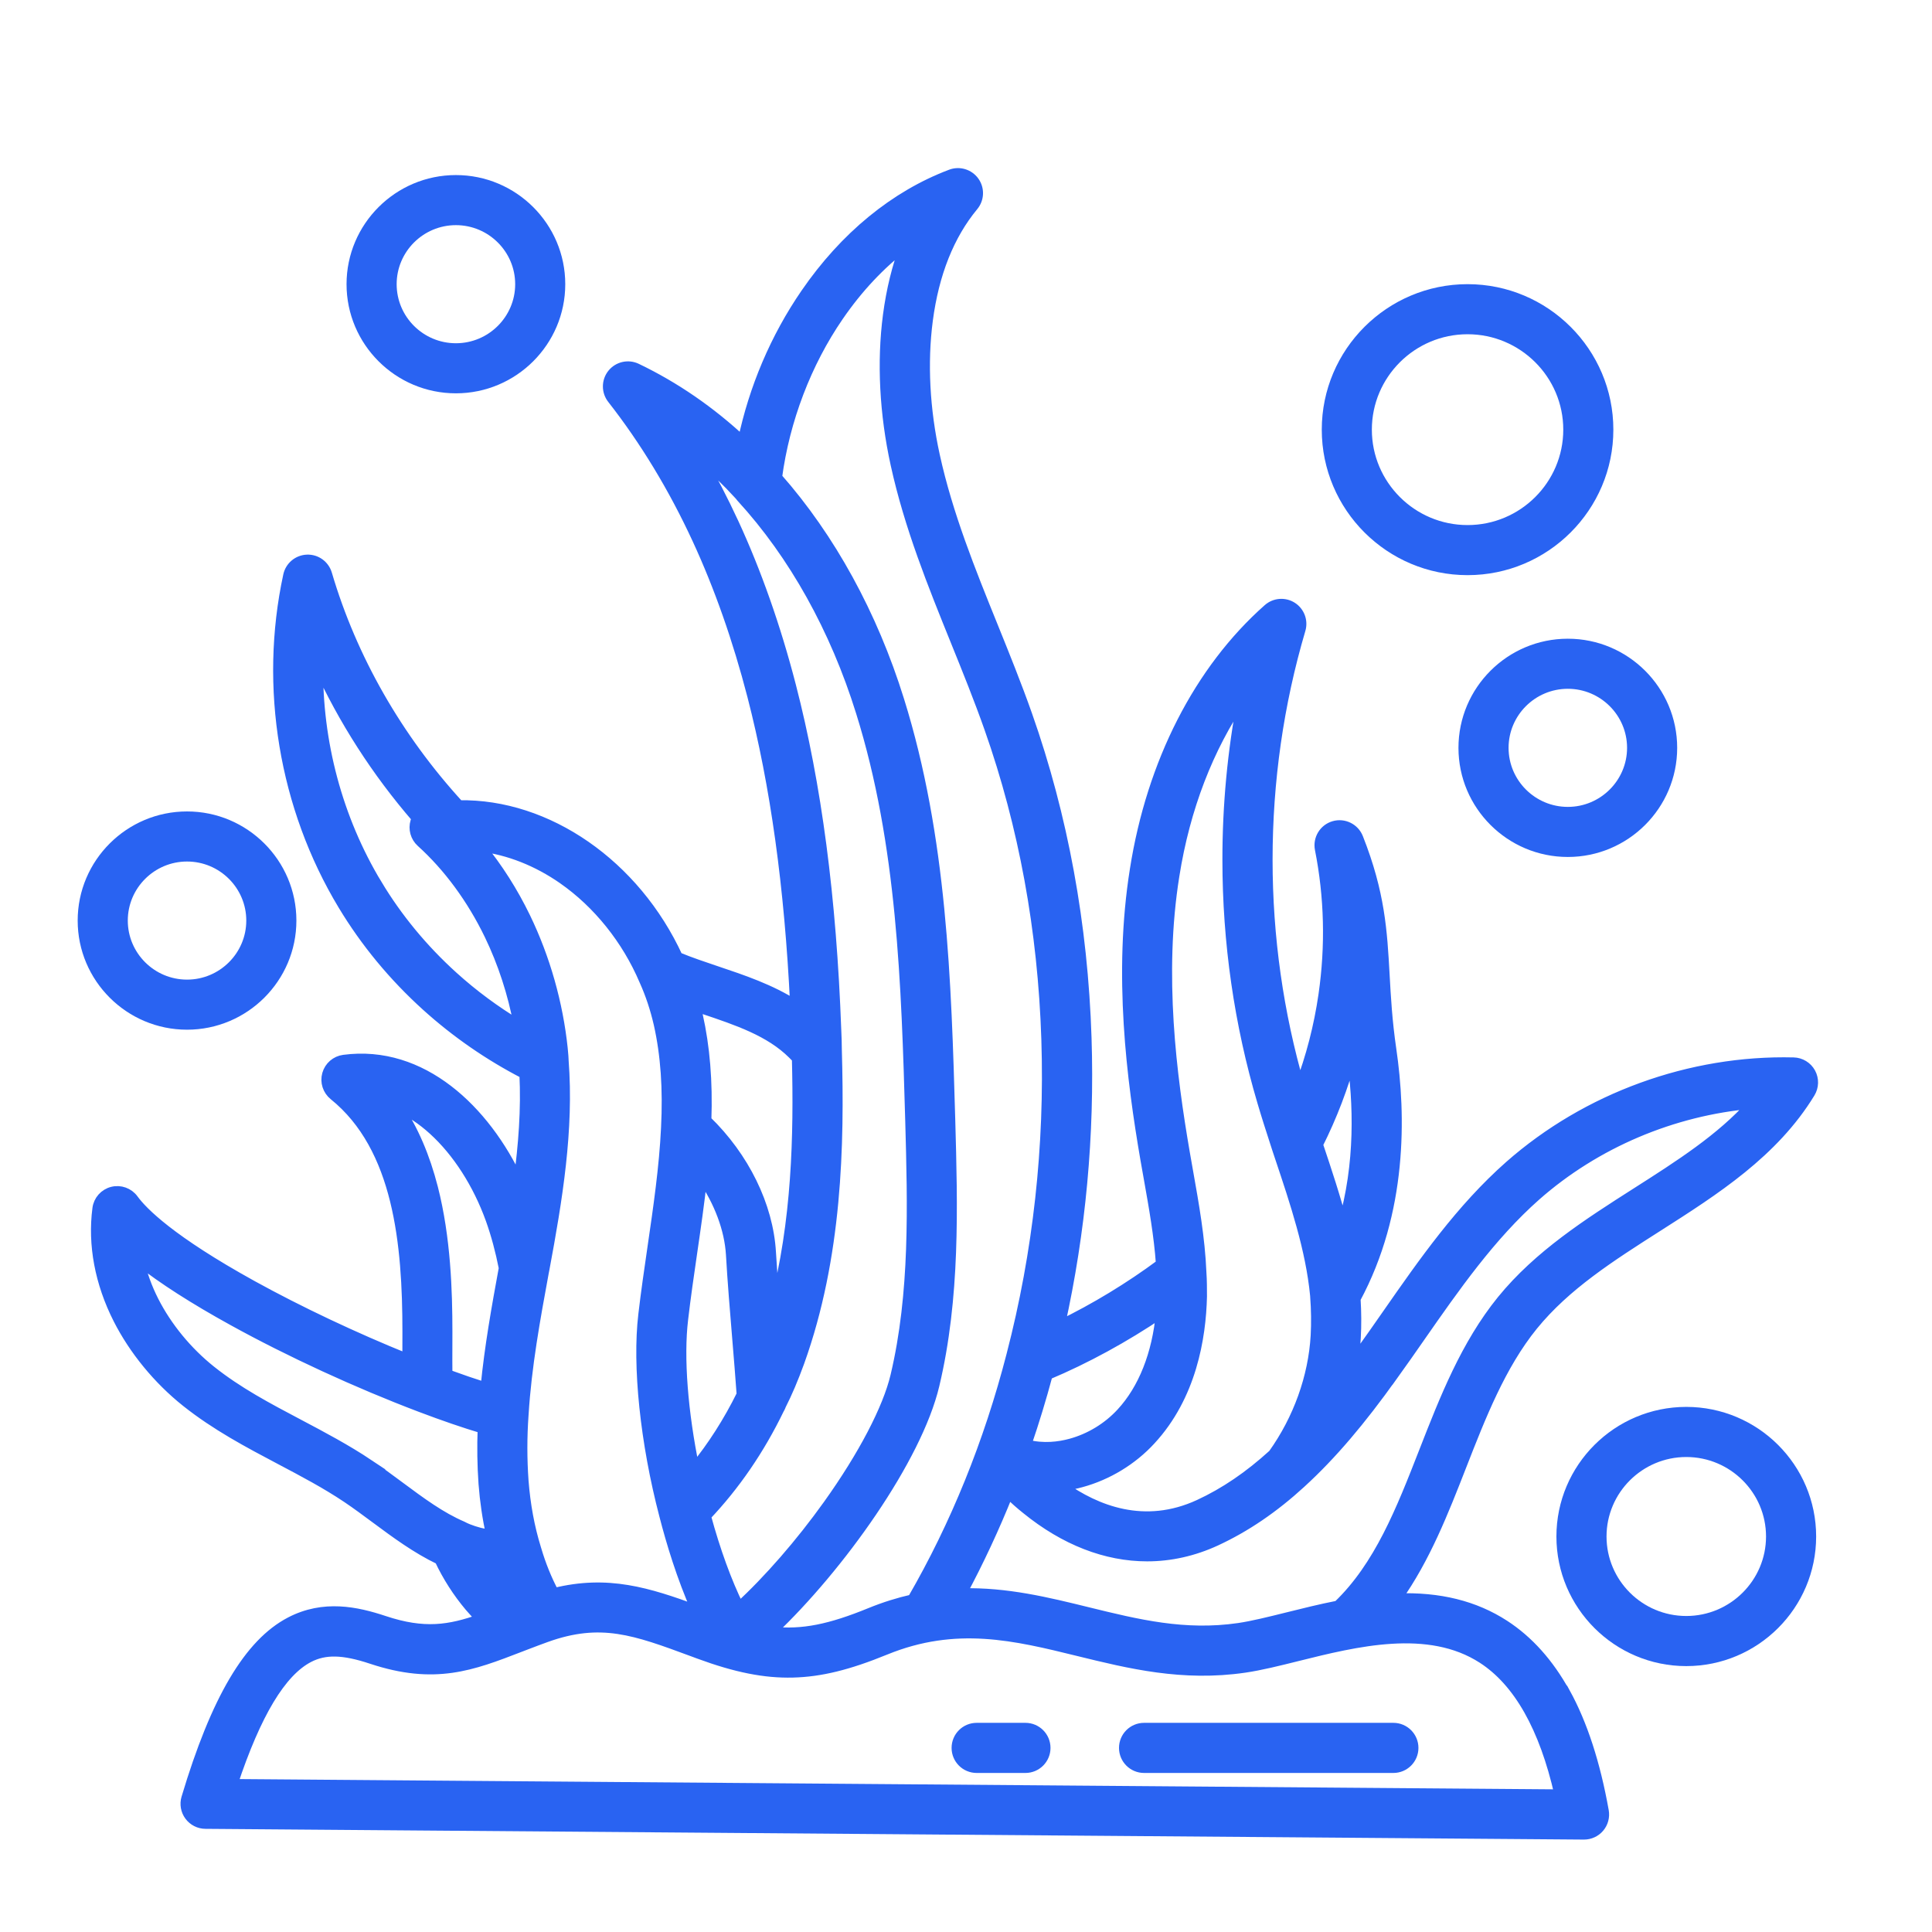 <?xml version="1.0" encoding="UTF-8"?>
<svg xmlns="http://www.w3.org/2000/svg" version="1.1" viewBox="0 0 586 586">
  <defs>
    <style>
      .cls-1 {
        stroke-width: 0px;
      }

      .cls-1, .cls-2, .cls-3 {
        fill: #2963f2;
      }

      .cls-4 {
        fill: none;
        stroke-linecap: round;
        stroke-linejoin: round;
        stroke-width: 20px;
      }

      .cls-4, .cls-2, .cls-3 {
        stroke: #2963f2;
      }

      .cls-2, .cls-3 {
        stroke-miterlimit: 10;
      }

      .cls-3 {
        stroke-width: 3px;
      }

      .cls-5 {
        display: none;
      }
    </style>
  </defs>
  <g id="House" class="cls-5">
    <path class="cls-4" d="M434.5,501.3c-36.3,25.3-80.4,40.2-128,40.2-66.9,0-126.9-29.3-168-75.8"/>
    <path class="cls-4" d="M338.5,95.8c108.6,15.5,192,108.9,192,221.7,0,13.7-1.2,27-3.6,40"/>
    <path class="cls-4" d="M82.5,317.5c0-72.6,34.5-137.1,88-178"/>
    <path class="cls-4" d="M86,278c-45.8-58.8-32.2-118.1,15.2-159.7,56.6-49.6,132.5-65.7,205.3-72.8-6.2,3.3-11.2,8.9-14.9,14.8-15.7,25-21.1,54.8-22.4,83.9-1.3,29.6,2.6,59.3-9.8,87.3-20.7,46.8-84.5,70-132,57.7"/>
    <path class="cls-4" d="M139,466.1c24-112-104.5-108.1-104.5-108.1,0,0,2.7,130.7,104.5,108.1Z"/>
    <path class="cls-4" d="M162.5,353.2c35.1-29.8,88-35.1,88-35.1,0,0,9.4,103.1-54.5,135.4"/>
    <path class="cls-4" d="M458.5,405.5h0c0-13.3,10.7-24,24-24h0c13.3,0,24,10.7,24,24h0c0,5.1-2,10-5.6,13.6l-42.4,42.4h48"/>
    <line class="cls-4" x1="322.5" y1="253.5" x2="322.5" y2="381.5"/>
    <line class="cls-4" x1="418.5" y1="253.5" x2="418.5" y2="381.5"/>
    <line class="cls-4" x1="322.5" y1="309.5" x2="418.5" y2="309.5"/>
  </g>
  <g id="Pearch" class="cls-5">
    <g>
      <g>
        <circle class="cls-4" cx="542.01" cy="254.89" r="29.99" transform="translate(-22.48 54.65) rotate(-5.65)"/>
        <line class="cls-4" x1="542.01" y1="149.47" x2="542.01" y2="224.9"/>
        <path class="cls-4" d="M542.01,284.88v131.47c0,38.65-31.33,69.98-69.98,69.98h0c-38.65,0-69.98-31.33-69.98-69.98v-45.74l39.99,27.76"/>
      </g>
      <g>
        <path class="cls-4" d="M210.22,159.99s-70.46-17.42-106.83-16.16c-7.64.27-57.9,33.27-66.83,62.73,0,0,33.7,30.28,56.96,20.49,0,0-90.56,62.41-74.65,172.55,15.91,110.14,104.02,125.74,160.01,121.15l-31.21-44.97,55.07-37.63s-51.4-24.78-112.89,9.18"/>
        <path class="cls-4" d="M93.52,474.86s-29.37-69.75,32.12-91.78c61.49-22.03,161.54,13.77,232.21-29.37,70.67-43.14,86.58-92.7,86.89-111.97,0,0-56.29-97.9-133.39-97.9s-146.85,33.04-146.85,33.04"/>
        <path class="cls-4" d="M232.39,153.95s-68.76,137.25,76.08,218.07"/>
        <circle class="cls-2" cx="327.57" cy="213.28" r="22.03"/>
        <path class="cls-4" d="M146.73,235.19s-7.51,19.21,7.31,37.85"/>
        <path class="cls-4" d="M187.37,294.72s-4.83,20.05,12.39,36.5"/>
        <path class="cls-4" d="M120.51,303.04s-1.94,20.53,17.43,34.38"/>
        <path class="cls-4" d="M74.74,290.54s-6.93,19.42,8.43,37.62"/>
        <path class="cls-4" d="M47.76,350.17s1.33,20.58,22.64,31.2"/>
      </g>
    </g>
  </g>
  <g id="Layer_3" data-name="Layer 3" class="cls-5">
    <g id="_12" data-name="12">
      <g>
        <g>
          <path class="cls-1" d="M527,459.24H95.74c-9.58,0-18.03-3.91-23.17-10.72-4.97-6.58-6.41-15.3-3.96-23.93l57.6-202.63c3.1-10.9,16.07-19.12,30.18-19.12h309.96c14.11,0,27.08,8.22,30.18,19.12l57.6,202.63c2.45,8.63,1.01,17.35-3.96,23.93-5.14,6.81-13.59,10.72-23.17,10.72ZM156.39,221.53c-6.5,0-11.67,3.64-12.21,5.54l-57.6,202.63c-.6,2.11-.94,5.14.89,7.56,1.61,2.13,4.54,3.3,8.26,3.3h431.26c3.72,0,6.66-1.17,8.26-3.3,1.83-2.42,1.5-5.45.9-7.56l-57.6-202.62c-.54-1.9-5.72-5.54-12.21-5.54H156.39Z"/>
          <g>
            <path class="cls-1" d="M227.13,452.44c-.31,0-.62-.01-.94-.05-5.13-.52-8.88-5.09-8.36-10.23l23.21-230.91c.52-5.13,5.03-8.9,10.23-8.36,5.13.52,8.88,5.09,8.36,10.23l-23.21,230.91c-.48,4.82-4.55,8.41-9.29,8.41Z"/>
            <path class="cls-1" d="M395.6,452.44c-4.74,0-8.8-3.59-9.29-8.41l-23.2-230.91c-.52-5.14,3.23-9.72,8.36-10.23,5.2-.54,9.72,3.23,10.23,8.36l23.2,230.91c.52,5.14-3.23,9.72-8.36,10.23-.32.03-.63.05-.94.05Z"/>
          </g>
          <path class="cls-1" d="M501.93,290.77H120.81c-5.16,0-9.34-4.18-9.34-9.34s4.18-9.34,9.34-9.34h381.12c5.16,0,9.34,4.18,9.34,9.34s-4.18,9.34-9.34,9.34Z"/>
          <path class="cls-1" d="M523.86,371.07H98.88c-5.16,0-9.34-4.18-9.34-9.34s4.18-9.34,9.34-9.34h424.98c5.16,0,9.34,4.18,9.34,9.34s-4.18,9.34-9.34,9.34Z"/>
        </g>
        <path class="cls-1" d="M407.93,556.5h-196.66c-5.16,0-9.34-4.18-9.34-9.34,0-27.7,22.54-50.25,50.25-50.25h12.88v-46.23c0-5.16,4.18-9.34,9.34-9.34s9.34,4.18,9.34,9.34v55.57c0,5.16-4.18,9.34-9.34,9.34h-22.22c-14.15,0-26.16,9.36-30.15,22.22h175.16c-3.99-12.86-16-22.22-30.15-22.22h-22.22c-5.16,0-9.34-4.18-9.34-9.34v-55.57c0-5.16,4.18-9.34,9.34-9.34s9.34,4.18,9.34,9.34v46.23h12.88c27.7,0,50.24,22.54,50.24,50.25,0,5.16-4.18,9.34-9.34,9.34Z"/>
        <path class="cls-1" d="M311.37,515.6h-36.97c-5.16,0-9.34-4.18-9.34-9.34s4.18-9.34,9.34-9.34h36.97c5.16,0,9.34,4.18,9.34,9.34s-4.18,9.34-9.34,9.34Z"/>
      </g>
      <g>
        <path class="cls-1" d="M106.96,218.89c-2.14,0-4.29-.73-6.05-2.23-14.27-12.15-22.45-29.85-22.45-48.57,0-35.15,28.6-63.75,63.75-63.75s63.75,28.6,63.75,63.75c0,4.58-.49,9.17-1.46,13.63-1.09,5.04-6.09,8.26-11.11,7.14-5.04-1.09-8.24-6.07-7.14-11.11.69-3.16,1.04-6.41,1.04-9.66,0-24.85-20.22-45.07-45.07-45.07s-45.07,20.22-45.07,45.07c0,13.24,5.79,25.76,15.88,34.34,3.93,3.34,4.41,9.24,1.06,13.17-1.85,2.17-4.47,3.29-7.12,3.29Z"/>
        <path class="cls-1" d="M142.21,88.25c-5.16,0-9.34-4.18-9.34-9.34v-39.7c0-5.16,4.18-9.34,9.34-9.34s9.34,4.18,9.34,9.34v39.7c0,5.16-4.18,9.34-9.34,9.34Z"/>
        <path class="cls-1" d="M271.09,177.43h-39.7c-5.16,0-9.34-4.18-9.34-9.34s4.18-9.34,9.34-9.34h39.7c5.16,0,9.34,4.18,9.34,9.34s-4.18,9.34-9.34,9.34Z"/>
        <path class="cls-1" d="M53.04,177.43H13.34c-5.16,0-9.34-4.18-9.34-9.34s4.18-9.34,9.34-9.34h39.7c5.16,0,9.34,4.18,9.34,9.34s-4.18,9.34-9.34,9.34Z"/>
        <path class="cls-1" d="M205.27,114.38c-2.39,0-4.78-.91-6.6-2.74-3.65-3.64-3.65-9.56,0-13.21l28.07-28.07c3.65-3.65,9.56-3.65,13.21,0,3.65,3.64,3.65,9.56,0,13.21l-28.07,28.07c-1.82,1.82-4.21,2.74-6.6,2.74Z"/>
        <path class="cls-1" d="M51.09,268.56c-2.39,0-4.78-.91-6.6-2.74-3.65-3.65-3.65-9.56,0-13.21l28.07-28.07c3.65-3.65,9.56-3.65,13.21,0s3.65,9.56,0,13.21l-28.07,28.07c-1.82,1.82-4.21,2.74-6.6,2.74Z"/>
        <path class="cls-1" d="M79.16,114.38c-2.39,0-4.78-.91-6.6-2.74l-28.07-28.07c-3.65-3.65-3.65-9.56,0-13.21,3.65-3.65,9.56-3.65,13.21,0l28.07,28.07c3.65,3.65,3.65,9.56,0,13.21-1.82,1.82-4.21,2.74-6.6,2.74Z"/>
      </g>
    </g>
  </g>
  <g id="Layer_4" data-name="Layer 4">
    <g>
      <path class="cls-3" d="M474.72,513.42c-4.9-8.89-11.08-15.81-18.39-20.55-9.05-5.87-19.74-8.52-32.62-8.08,8.61-12.09,14.18-26.31,19.6-40.19,5.86-15,11.91-30.5,21.67-42.53,9.93-12.21,23.51-20.87,37.89-30.04,17.27-11.01,35.12-22.39,46.18-40.54,1.13-1.86,1.19-4.18.15-6.09-1.04-1.91-3.03-3.12-5.2-3.17-31.28-.77-62.68,10.65-86.15,31.32-14.82,13.09-26.13,29.31-37.06,45-2.65,3.81-5.4,7.74-8.15,11.57-.74,1.04-1.47,2.05-2.2,3.05.38-2.45.66-4.91.8-7.37.22-3.83.19-7.82-.06-11.87,14.22-26.39,13.78-55.62,10.84-75.66-1.26-8.66-1.65-15.73-2.03-22.56-.74-13.29-1.38-24.77-8.02-41.57-1.16-2.93-4.37-4.5-7.39-3.61-3.03.89-4.87,3.94-4.26,7.03,2.87,14.49,3.23,29.36,1.09,44.18-1.39,9.6-3.8,18.9-7.18,27.81-6.45-22.18-9.73-45.3-9.74-68.74,0-23.83,3.35-47.33,10-69.85.77-2.61-.28-5.41-2.57-6.87-2.29-1.46-5.28-1.22-7.31.58-20.94,18.53-35.29,46.6-40.4,79.03-5.1,31.87-.97,63.76,3.19,87.98.34,1.95.69,3.91,1.04,5.87,1.51,8.49,3.07,17.23,3.67,25.84-9.52,7.07-20.04,13.44-30.58,18.56,6.3-28.43,9.01-57.68,8.05-87.15-1.11-34.3-7.16-67.23-17.96-97.88-3.24-9.18-6.91-18.26-10.46-27.04-6.72-16.61-13.67-33.79-17.58-51.65-3.08-14.02-3.82-28.22-2.14-41.05,1.86-14.21,6.51-25.88,13.82-34.7,1.76-2.13,1.88-5.18.27-7.43-1.61-2.25-4.53-3.14-7.11-2.17-16.99,6.4-32.23,18.89-44.07,36.13-9.22,13.42-15.71,28.72-19.09,44.81-9.79-9.13-20.56-16.55-32.16-22.11-2.55-1.22-5.61-.53-7.39,1.68-1.77,2.21-1.79,5.35-.05,7.58,9.92,12.67,18.6,27,25.8,42.59,6.66,14.41,12.27,30.38,16.69,47.45,7.02,27.17,11.29,57.92,13.01,93.78-7.41-4.75-15.8-7.58-24-10.33-1.89-.63-3.84-1.29-5.71-1.95-.02,0-.03-.01-.05-.02-1.95-.67-3.89-1.43-5.79-2.2-12.92-28.08-39.58-46.54-66.37-46.06-18.67-20.36-32.5-44.55-40.03-70.13-.79-2.67-3.28-4.48-6.07-4.37-2.78.1-5.15,2.08-5.74,4.8-7.34,33.89-1.28,70.34,16.61,100,6.8,11.29,15.31,21.59,25.28,30.61,8.99,8.13,18.99,15.04,29.75,20.6.54,10.69-.29,21.55-1.78,32.57-10.06-21.6-29.22-40.03-52.98-36.87-2.42.32-4.41,2.05-5.07,4.4-.66,2.35.15,4.86,2.04,6.39,19.66,15.85,22.31,45.16,22.31,71.74,0,1.41,0,2.83-.01,4.25,0,1.29,0,2.6,0,3.91-16.09-6.5-32.82-14.4-47.01-22.23-24.76-13.67-33.21-22.24-36.04-26.13-1.47-2.02-4.02-2.93-6.43-2.32-2.42.62-4.22,2.64-4.54,5.11-1.44,10.97.73,22.55,6.28,33.51,4.78,9.43,12.1,18.36,20.62,25.15,9.05,7.21,18.96,12.44,28.54,17.5,7.12,3.76,13.84,7.3,20.28,11.61,2.91,1.96,5.86,4.15,8.72,6.27,6.08,4.51,12.35,9.14,19.33,12.48,2.42,5.13,5.48,9.91,9.13,14.24,1.09,1.28,2.24,2.52,3.44,3.71-9.54,3.36-17.17,4.61-29.32.57-8.4-2.79-18.35-4.94-28.48.33-12.57,6.54-22.6,23.52-31.56,53.44-.55,1.84-.2,3.83.94,5.37,1.14,1.54,2.94,2.46,4.86,2.47l418.1,3.26h.05c1.79,0,3.5-.79,4.66-2.16,1.17-1.38,1.66-3.22,1.35-5-2.55-14.36-6.48-26.44-11.7-35.92ZM422.54,417.21c2.79-3.87,5.55-7.85,8.23-11.69,10.52-15.1,21.41-30.71,35.13-42.83,18.12-15.96,41.48-25.81,65.53-27.9-9.44,10.58-22,18.59-35.12,26.95-14.56,9.29-29.62,18.89-40.8,32.63-10.96,13.51-17.37,29.92-23.57,45.78-7,17.93-13.65,34.88-26.14,46.84-5.33,1.05-10.46,2.33-15.27,3.53-5.43,1.35-10.57,2.63-14.76,3.25-16.47,2.41-30.75-1.1-45.86-4.81-12.2-3-24.66-6.06-38.18-5.71,5.22-9.73,9.93-19.84,14.12-30.3,1.87,1.82,3.65,3.4,5.44,4.82,11.68,9.49,24.22,14.31,36.65,14.31,7.04,0,14.06-1.55,20.85-4.68,9.07-4.2,17.53-9.96,25.84-17.57.02-.02.04-.04.06-.06.05-.05.1-.09.15-.14,9.04-8.29,17.85-18.61,27.69-32.44ZM311.36,438.11c2.36-6.9,4.51-13.94,6.42-21.1,11.57-4.86,23.38-11.32,34.31-18.71-1.15,12.41-5.33,23.01-12.01,30.23-4.07,4.43-9.52,7.75-15.36,9.33-3.43.93-8.28,1.6-13.37.25ZM409.98,320.37c2.02,13.94,2.71,32.62-2.71,51.07-2.14-8.24-4.84-16.34-7.5-24.28,4.3-8.55,7.72-17.51,10.22-26.79ZM356.22,265.62c3.22-20.45,10.37-38.92,20.67-53.88-3.08,16.08-4.63,32.51-4.62,49.09.01,25.02,3.57,49.71,10.57,73.36,1.22,4.16,2.58,8.37,3.9,12.44l.62,1.92s.01.04.02.06l.79,2.37c4.6,13.73,9.35,27.92,10.7,41.92,0,.07,0,.13.01.2.32,4.12.37,8.16.16,12.01-.72,12.57-5.3,25.32-12.9,35.96-7.3,6.65-14.66,11.66-22.47,15.27-16.55,7.63-31.24,1.76-41.49-5.58,1.9-.24,3.82-.61,5.74-1.13,8.03-2.18,15.54-6.74,21.13-12.84,12.33-13.33,15.25-31.04,15.54-43.54,0-.05,0-.09,0-.14,0-2.31,0-4.7-.17-7.16-.43-10.41-2.26-20.64-4.02-30.54-.35-1.94-.69-3.87-1.02-5.8-4-23.29-7.98-53.88-3.16-84ZM254.36,95.93c5.89-8.58,12.69-15.8,20.13-21.46-2.44,6.43-4.17,13.48-5.18,21.13-1.87,14.22-1.06,29.87,2.32,45.25,4.13,18.86,11.28,36.53,18.19,53.61,3.5,8.65,7.12,17.6,10.26,26.52,10.39,29.47,16.2,61.17,17.27,94.22,1.06,32.49-2.51,64.72-10.58,95.79-6.88,26.67-16.99,51.59-30.04,74.13-4.15.94-8.41,2.25-12.81,4.05-11.97,4.89-20.48,6.75-29.89,5.69,20.64-19.52,44.11-52.39,49.41-74.76,6.3-26.55,5.54-53.97,4.8-80.5-1.21-42.08-2.47-85.58-15.49-127.24-8.07-25.95-20.86-49.24-37.04-67.57,2.33-17.4,8.89-34.66,18.65-48.86ZM210.64,445.35c-3.5-16.99-4.81-33.6-3.42-45.19.77-6.61,1.76-13.43,2.72-20.02,1.1-7.56,2.23-15.29,3.06-23.02,5.07,7.36,8.23,15.67,8.69,23.44.46,8.03,1.2,16.98,1.92,25.64.5,6.03.97,11.75,1.32,16.77-4.05,8.21-8.83,15.69-14.29,22.38ZM222.49,158.46c-3.18-6.89-6.64-13.54-10.36-19.94,4.24,3.57,8.3,7.48,12.17,11.72.04.05.08.1.12.15.1.13.2.26.31.39.04.04.07.09.11.13,15.88,17.32,28.42,39.82,36.28,65.09,12.53,40.06,13.76,82.71,14.95,123.96.71,25.74,1.45,52.35-4.48,77.35-2.36,9.97-9.8,24.21-20.41,39.06-8.41,11.77-18.14,22.92-27,31.05-3.75-7.64-7.16-16.99-10.04-27.57,8.8-9.26,16.27-20.14,22.22-32.44.17-.27.32-.56.44-.86.03-.08.05-.17.09-.26,1.94-3.81,3.72-8,5.6-13.15,11.46-31.93,12.17-65.79,11.35-94.71,0-1.96-.08-3.84-.17-5.91-1.47-40.27-5.97-74.46-13.74-104.52-4.6-17.78-10.46-34.44-17.42-49.51ZM213.24,306.04c10.42,3.5,20.25,6.8,27.17,13.69.39.39.83.83,1.28,1.29.59,23.27.01,49.62-6.68,74.98-.44-5.57-.85-11.07-1.15-16.16-.83-14.16-8.1-28.93-19.59-40.04.41-11.76-.44-22.23-2.61-31.89,0-.01,0-.02,0-.03-.2-.88-.43-1.73-.66-2.59.75.25,1.5.51,2.24.75ZM170.7,266.64c10.63,7.4,19.4,18.34,24.69,30.78.02.04.03.07.05.11,1.84,4.11,3.26,8.39,4.34,13.07,2.1,9.35,2.82,19.64,2.22,31.49-.56,11.92-2.37,24.31-4.12,36.29-.97,6.68-1.98,13.58-2.77,20.35-1.86,15.53.57,38.85,6.34,60.87,2.08,8.1,5.27,18.68,9.72,28.76-14.53-5.33-26.87-9.25-43.11-5.19-2.16-4.04-3.98-8.53-5.35-13.2-.03-.12-.07-.24-.11-.36-1.95-6.29-3.23-13.18-3.79-20.5-.47-6.59-.47-13.27,0-19.85,0-.08.01-.16.02-.25.88-14.46,3.54-29,6.13-43.07.01-.05.02-.1.03-.15.05-.2.1-.43.14-.7,4-21.44,7.45-42.42,5.84-63.42,0-.02,0-.03,0-.05-.02-.9-.1-1.71-.17-2.44-.03-.3-.06-.6-.08-.89,0-.05,0-.11-.01-.16-1.43-13.75-5.34-27.53-11.3-39.85-3.78-7.81-8.4-15.07-13.66-21.49,8.52,1.04,17.15,4.42,24.97,9.86ZM152.11,477.93c.12,0,.24-.01.37-.01.5,1.41,1.04,2.8,1.61,4.17-.83-.84-1.63-1.71-2.38-2.6-.44-.52-.87-1.05-1.28-1.59.57.03,1.13.04,1.7.04ZM114.41,268.26c-12.03-19.94-18.19-43.25-17.9-66.5,7.58,16.63,17.66,32.33,29.87,46.45-.16.31-.3.64-.4.98-.68,2.26,0,4.7,1.75,6.28,8.21,7.41,15.36,17.13,20.67,28.1,4.12,8.52,7.14,17.82,8.9,27.29-7.08-4.26-13.74-9.18-19.88-14.74-9.08-8.22-16.83-17.59-23.01-27.87ZM120.71,335.67c3.66,1.58,7.24,3.95,10.71,7.11,7.31,6.64,13.48,16.26,17.37,27.06,1.63,4.55,2.97,9.53,4,14.79-2.16,11.77-4.34,23.87-5.53,36.17-3.51-1.11-7.37-2.43-11.54-3.95-.03-2.86-.02-5.75-.01-8.57,0-1.43.01-2.86.01-4.29,0-12.36-.5-28.48-4.36-43.62-2.46-9.61-5.98-17.8-10.65-24.71ZM112.01,444.23c-6.99-4.67-14.3-8.53-21.38-12.27-9.51-5.02-18.49-9.76-26.64-16.26-7.18-5.72-13.34-13.22-17.35-21.13-2.03-4.01-3.5-8.09-4.39-12.16,7.07,5.58,16.54,11.66,28.35,18.17,17.15,9.47,37.9,19.03,56.94,26.24,7.05,2.67,13.36,4.83,18.84,6.47-.21,5.56-.13,11.15.26,16.68,0,.01,0,.03,0,.04.41,5.37,1.18,10.55,2.28,15.5-2.35-.29-4.71-.9-6.97-1.8-.26-.11-.52-.22-.79-.34-.07-.04-.15-.07-.22-.11-.14-.08-.28-.16-.43-.22-.07-.04-.14-.08-.22-.11-6.58-2.8-12.67-7.32-19.11-12.1-2.96-2.2-6.03-4.47-9.19-6.6ZM70.6,541.11c7.12-21.42,14.69-33.99,23.05-38.34,4.91-2.55,10.42-2.43,19,.42,19.23,6.4,30.55,2.02,44.88-3.51.77-.3,1.55-.6,2.34-.9.04-.01.07-.03.11-.04,1.81-.69,3.68-1.4,5.65-2.11,16.6-5.98,27.01-2.13,44.26,4.25l2.13.79c11.2,4.13,19.96,5.87,28.43,5.66,8.41-.21,16.81-2.26,28.08-6.87,21.43-8.76,39.42-4.33,58.47.35,15.59,3.83,31.7,7.79,50.54,5.04,4.78-.7,10.2-2.05,15.94-3.48,17.73-4.42,39.79-9.92,56.21.73,10.86,7.04,18.67,20.87,23.27,41.14l-402.35-3.14Z"/>
      <path class="cls-3" d="M56.73,310.82c17.46,0,31.67-14.18,31.67-31.6s-14.21-31.6-31.67-31.6-31.67,14.18-31.67,31.6,14.21,31.6,31.67,31.6ZM56.73,259.81c10.74,0,19.47,8.71,19.47,19.41s-8.74,19.41-19.47,19.41-19.47-8.71-19.47-19.41,8.74-19.41,19.47-19.41Z"/>
      <path class="cls-3" d="M445.13,172.95c23.56,0,42.72-19.13,42.72-42.63s-19.17-42.63-42.72-42.63-42.72,19.12-42.72,42.63,19.17,42.63,42.72,42.63ZM445.13,99.88c16.83,0,30.53,13.65,30.53,30.44s-13.7,30.44-30.53,30.44-30.53-13.65-30.53-30.44,13.7-30.44,30.53-30.44Z"/>
      <path class="cls-3" d="M443.87,226.83c0,17.43,14.21,31.6,31.67,31.6s31.67-14.18,31.67-31.6-14.21-31.6-31.67-31.6-31.67,14.18-31.67,31.6ZM495.01,226.83c0,10.7-8.74,19.41-19.47,19.41s-19.47-8.71-19.47-19.41,8.74-19.41,19.47-19.41,19.47,8.71,19.47,19.41Z"/>
      <path class="cls-3" d="M138.28,117.8c17.46,0,31.67-14.18,31.67-31.6s-14.21-31.6-31.67-31.6-31.67,14.18-31.67,31.6,14.21,31.6,31.67,31.6ZM138.28,66.79c10.74,0,19.48,8.71,19.48,19.41s-8.74,19.41-19.48,19.41-19.47-8.71-19.47-19.41,8.74-19.41,19.47-19.41Z"/>
      <path class="cls-3" d="M511.47,428.23c-20.89,0-37.89,16.96-37.89,37.81s17,37.81,37.89,37.81,37.89-16.96,37.89-37.81-17-37.81-37.89-37.81ZM511.47,491.65c-14.17,0-25.69-11.49-25.69-25.61s11.53-25.61,25.69-25.61,25.69,11.49,25.69,25.61-11.53,25.61-25.69,25.61Z"/>
      <path class="cls-3" d="M422.63,524.06h-75.62c-3.37,0-6.1,2.73-6.1,6.1s2.73,6.1,6.1,6.1h75.62c3.37,0,6.1-2.73,6.1-6.1s-2.73-6.1-6.1-6.1Z"/>
      <path class="cls-3" d="M311.03,524.06h-14.8c-3.37,0-6.1,2.73-6.1,6.1s2.73,6.1,6.1,6.1h14.8c3.37,0,6.1-2.73,6.1-6.1s-2.73-6.1-6.1-6.1Z"/>
    </g>
  </g>
</svg>